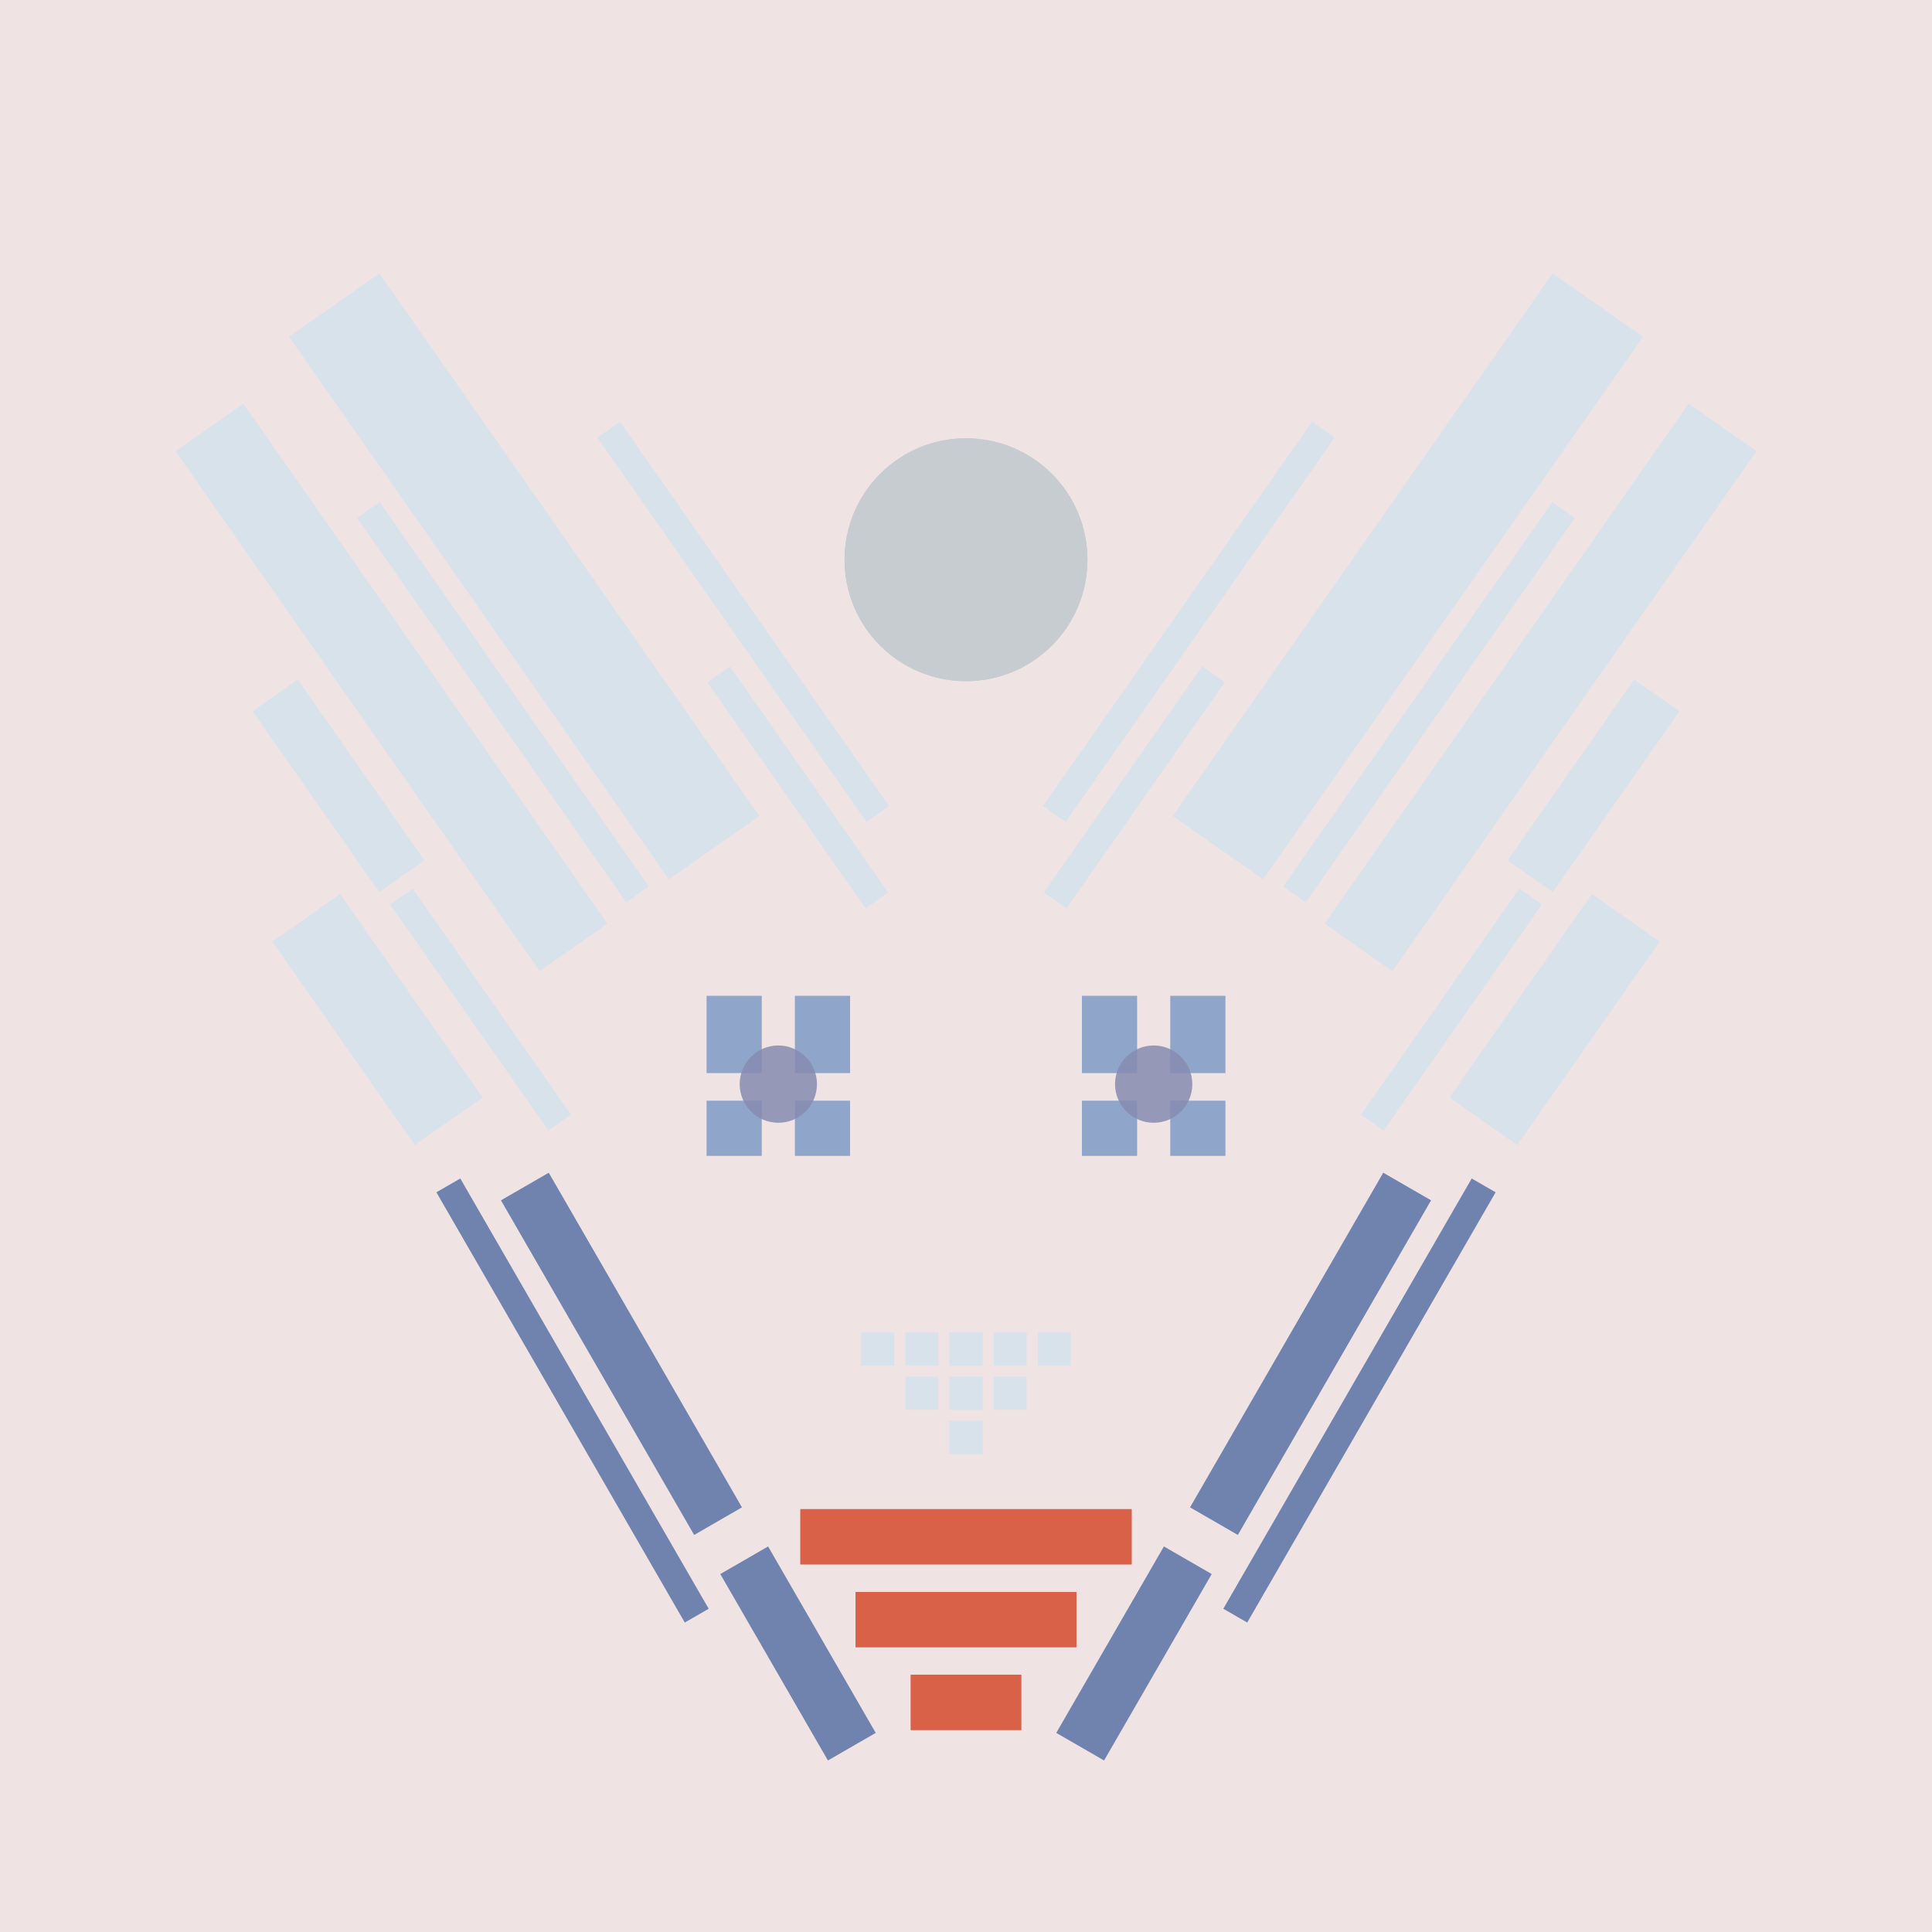 <svg xmlns='http://www.w3.org/2000/svg' preserveAspectRatio='xMinYMin meet' viewBox='0 0 350 350'> <filter id='neon' y='-2' x='-1' width='350' height='350'><feDropShadow flood-color='#8A795D' dx='0' dy='6' flood-opacity='0.65' stdDeviation='2.5' result='shadow'/><feOffset in='StrokePaint' dx='0' dy='2.4' result='offStrPnt'/><feFlood flood-color='#4A4132' flood-opacity='2' result='flood1' /><feOffset in='SourceGraphic' dx='0' dy='2' result='offFlood'/><feOffset in='SourceGraphic' dx='0' dy='9' result='offShadow'/><feComposite in='flood1' in2='offFlood' operator='in'  result='cmpFlood' /><feComposite in='shadow' in2='offShadow' operator='in' result='cmpSha' /><feGaussianBlur in='offStrPnt' stdDeviation='1' result='bStrokeP'/><feGaussianBlur in='cmpFlood' stdDeviation='0.6' result='bFlood'/><feGaussianBlur in='cmpSha' stdDeviation='0.6' result='bShadow'/><feMerge><feMergeNode in='bStrokeP'/><feMergeNode in='bshadow'/><feMergeNode in='bFlood'/><feMergeNode in='SourceGraphic'/></feMerge></filter>  <rect width='100%'  height='100%' fill='#F0E3E3'/> <g filter='url(#neon)' ><rect x='165' y= '290' width='20 ' height=  '10 '  fill= '#D86148' /><rect x='155' y= '275' width='40 ' height=  '10 '  fill= '#D86148' /><rect x='145' y= '260' width='60 ' height=  '10 '  fill= '#D86148' /><rect x='125' y= '281' width='39 ' height=  '10 '  fill= '#7083AF' transform = '  translate( 320 , 18  ) rotate ( 60 )'  /><rect x='78 ' y= '227' width='70 ' height=  '10 '  fill= '#7083AF' transform = '  translate( 257 , 18  ) rotate ( 60 )'  /><rect x='59 ' y= '238' width='90 ' height=  '5  '  fill= '#7083AF' transform = '  translate( 260 , 30  ) rotate ( 60 )'  /><rect x='165' y= '290' width='20 ' height=  '10 '  fill= '#D86148' transform= 'scale(-1,1) translate(-350,0)'/><rect x='155' y= '275' width='40 ' height=  '10 '  fill= '#D86148' transform= 'scale(-1,1) translate(-350,0)'/><rect x='145' y= '260' width='60 ' height=  '10 '  fill= '#D86148' transform= 'scale(-1,1) translate(-350,0)'/><rect x='125' y= '281' width='39 ' height=  '10 '  fill= '#7083AF' transform = ' scale(-1,1)  translate(-350,0) translate( 320 , 18  ) rotate ( 60 )'  /><rect x='78 ' y= '227' width='70 ' height=  '10 '  fill= '#7083AF' transform = ' scale(-1,1)  translate(-350,0) translate( 257 , 18  ) rotate ( 60 )'  /><rect x='59 ' y= '238' width='90 ' height=  '5  '  fill= '#7083AF' transform = ' scale(-1,1)  translate(-350,0) translate( 260 , 30  ) rotate ( 60 )'  /><rect x='47 ' y= '164' width='45 ' height=  '15 '  fill= '#d8e2eb' transform = '  translate( 169 , 16  ) rotate ( 55 )'  /><rect x='62 ' y= '167' width='50 ' height=  '5  '  fill= '#d8e2eb' transform = '  translate( 176 , 1   ) rotate ( 55 )'  /><rect x='41 ' y= '124' width='40 ' height=  '10 '  fill= '#d8e2eb' transform = '  translate( 132 , 5   ) rotate ( 55 )'  /><rect x='13 ' y= '103' width='115' height=  '15 '  fill= '#d8e2eb' transform = '  translate( 121 , -10 ) rotate ( 55 )'  /><rect x='48 ' y= '112' width='85 ' height=  '5  '  fill= '#d8e2eb' transform = '  translate( 133 , -26 ) rotate ( 55 )'  /><rect x='35 ' y= '81 ' width='120' height=  '20 '  fill= '#d8e2eb' transform = '  translate( 115 , -39 ) rotate ( 55 )'  /><rect x='119' y= '127' width='50 ' height=  '5  '  fill= '#d8e2eb' transform = '  translate( 168 , -63 ) rotate ( 55 )'  /><rect x='92 ' y= '97 ' width='85 ' height=  '5  '  fill= '#d8e2eb' transform = '  translate( 139 , -68 ) rotate ( 55 )'  /><circle cx='175' cy='88 ' r ='22 '  fill= '#C6CCCF' /><rect x='47 ' y= '164' width='45 ' height=  '15 '  fill= '#d8e2eb' transform = ' scale(-1,1)  translate(-350,0) translate( 169 , 16  ) rotate ( 55 )'  /><rect x='62 ' y= '167' width='50 ' height=  '5  '  fill= '#d8e2eb' transform = ' scale(-1,1)  translate(-350,0) translate( 176 , 1   ) rotate ( 55 )'  /><rect x='41 ' y= '124' width='40 ' height=  '10 '  fill= '#d8e2eb' transform = ' scale(-1,1)  translate(-350,0) translate( 132 , 5   ) rotate ( 55 )'  /><rect x='13 ' y= '103' width='115' height=  '15 '  fill= '#d8e2eb' transform = ' scale(-1,1)  translate(-350,0) translate( 121 , -10 ) rotate ( 55 )'  /><rect x='48 ' y= '112' width='85 ' height=  '5  '  fill= '#d8e2eb' transform = ' scale(-1,1)  translate(-350,0) translate( 133 , -26 ) rotate ( 55 )'  /><rect x='35 ' y= '81 ' width='120' height=  '20 '  fill= '#d8e2eb' transform = ' scale(-1,1)  translate(-350,0) translate( 115 , -39 ) rotate ( 55 )'  /><rect x='119' y= '127' width='50 ' height=  '5  '  fill= '#d8e2eb' transform = ' scale(-1,1)  translate(-350,0) translate( 168 , -63 ) rotate ( 55 )'  /><rect x='92 ' y= '97 ' width='85 ' height=  '5  '  fill= '#d8e2eb' transform = ' scale(-1,1)  translate(-350,0) translate( 139 , -68 ) rotate ( 55 )'  /><circle cx='175' cy='88 ' r ='22 '  fill= '#C6CCCF' transform= 'scale(-1,1) translate(-350,0)'/><rect x='172' y= '244' width='6  ' height=  '6  '  fill= '#d8e2eb' /><rect x='164' y= '236' width='6  ' height=  '6  '  fill= '#d8e2eb' /><rect x='172' y= '236' width='6  ' height=  '6  '  fill= '#d8e2eb' /><rect x='172' y= '228' width='6  ' height=  '6  '  fill= '#d8e2eb' /><rect x='164' y= '228' width='6  ' height=  '6  '  fill= '#d8e2eb' /><rect x='156' y= '228' width='6  ' height=  '6  '  fill= '#d8e2eb' /><rect x='172' y= '244' width='6  ' height=  '6  '  fill= '#d8e2eb' transform= 'scale(-1,1) translate(-350,0)'/><rect x='164' y= '236' width='6  ' height=  '6  '  fill= '#d8e2eb' transform= 'scale(-1,1) translate(-350,0)'/><rect x='172' y= '236' width='6  ' height=  '6  '  fill= '#d8e2eb' transform= 'scale(-1,1) translate(-350,0)'/><rect x='172' y= '228' width='6  ' height=  '6  '  fill= '#d8e2eb' transform= 'scale(-1,1) translate(-350,0)'/><rect x='164' y= '228' width='6  ' height=  '6  '  fill= '#d8e2eb' transform= 'scale(-1,1) translate(-350,0)'/><rect x='156' y= '228' width='6  ' height=  '6  '  fill= '#d8e2eb' transform= 'scale(-1,1) translate(-350,0)'/></g><g fill-opacity='0.85'><rect x='128' y= '186' width='10 ' height=  '10 '  fill= '#7F9AC6' filter='url(#neon)'  /><rect x='144' y= '186' width='10 ' height=  '10 '  fill= '#7F9AC6' filter='url(#neon)'  /><rect x='144' y= '167' width='10 ' height=  '14 '  fill= '#7F9AC6' filter='url(#neon)'  /><rect x='128' y= '167' width='10 ' height=  '14 '  fill= '#7F9AC6' filter='url(#neon)'  /><circle cx='141' cy='183' r ='7  '  fill= '#868BB0' filter='url(#neon)'  /><rect x='128' y= '186' width='10 ' height=  '10 '  fill= '#7F9AC6' filter='url(#neon)'  transform= 'scale(-1,1) translate(-350,0)'/><rect x='144' y= '186' width='10 ' height=  '10 '  fill= '#7F9AC6' filter='url(#neon)'  transform= 'scale(-1,1) translate(-350,0)'/><rect x='144' y= '167' width='10 ' height=  '14 '  fill= '#7F9AC6' filter='url(#neon)'  transform= 'scale(-1,1) translate(-350,0)'/><rect x='128' y= '167' width='10 ' height=  '14 '  fill= '#7F9AC6' filter='url(#neon)'  transform= 'scale(-1,1) translate(-350,0)'/><circle cx='141' cy='183' r ='7  '  fill= '#868BB0' filter='url(#neon)'  transform= 'scale(-1,1) translate(-350,0)'/></g></svg>